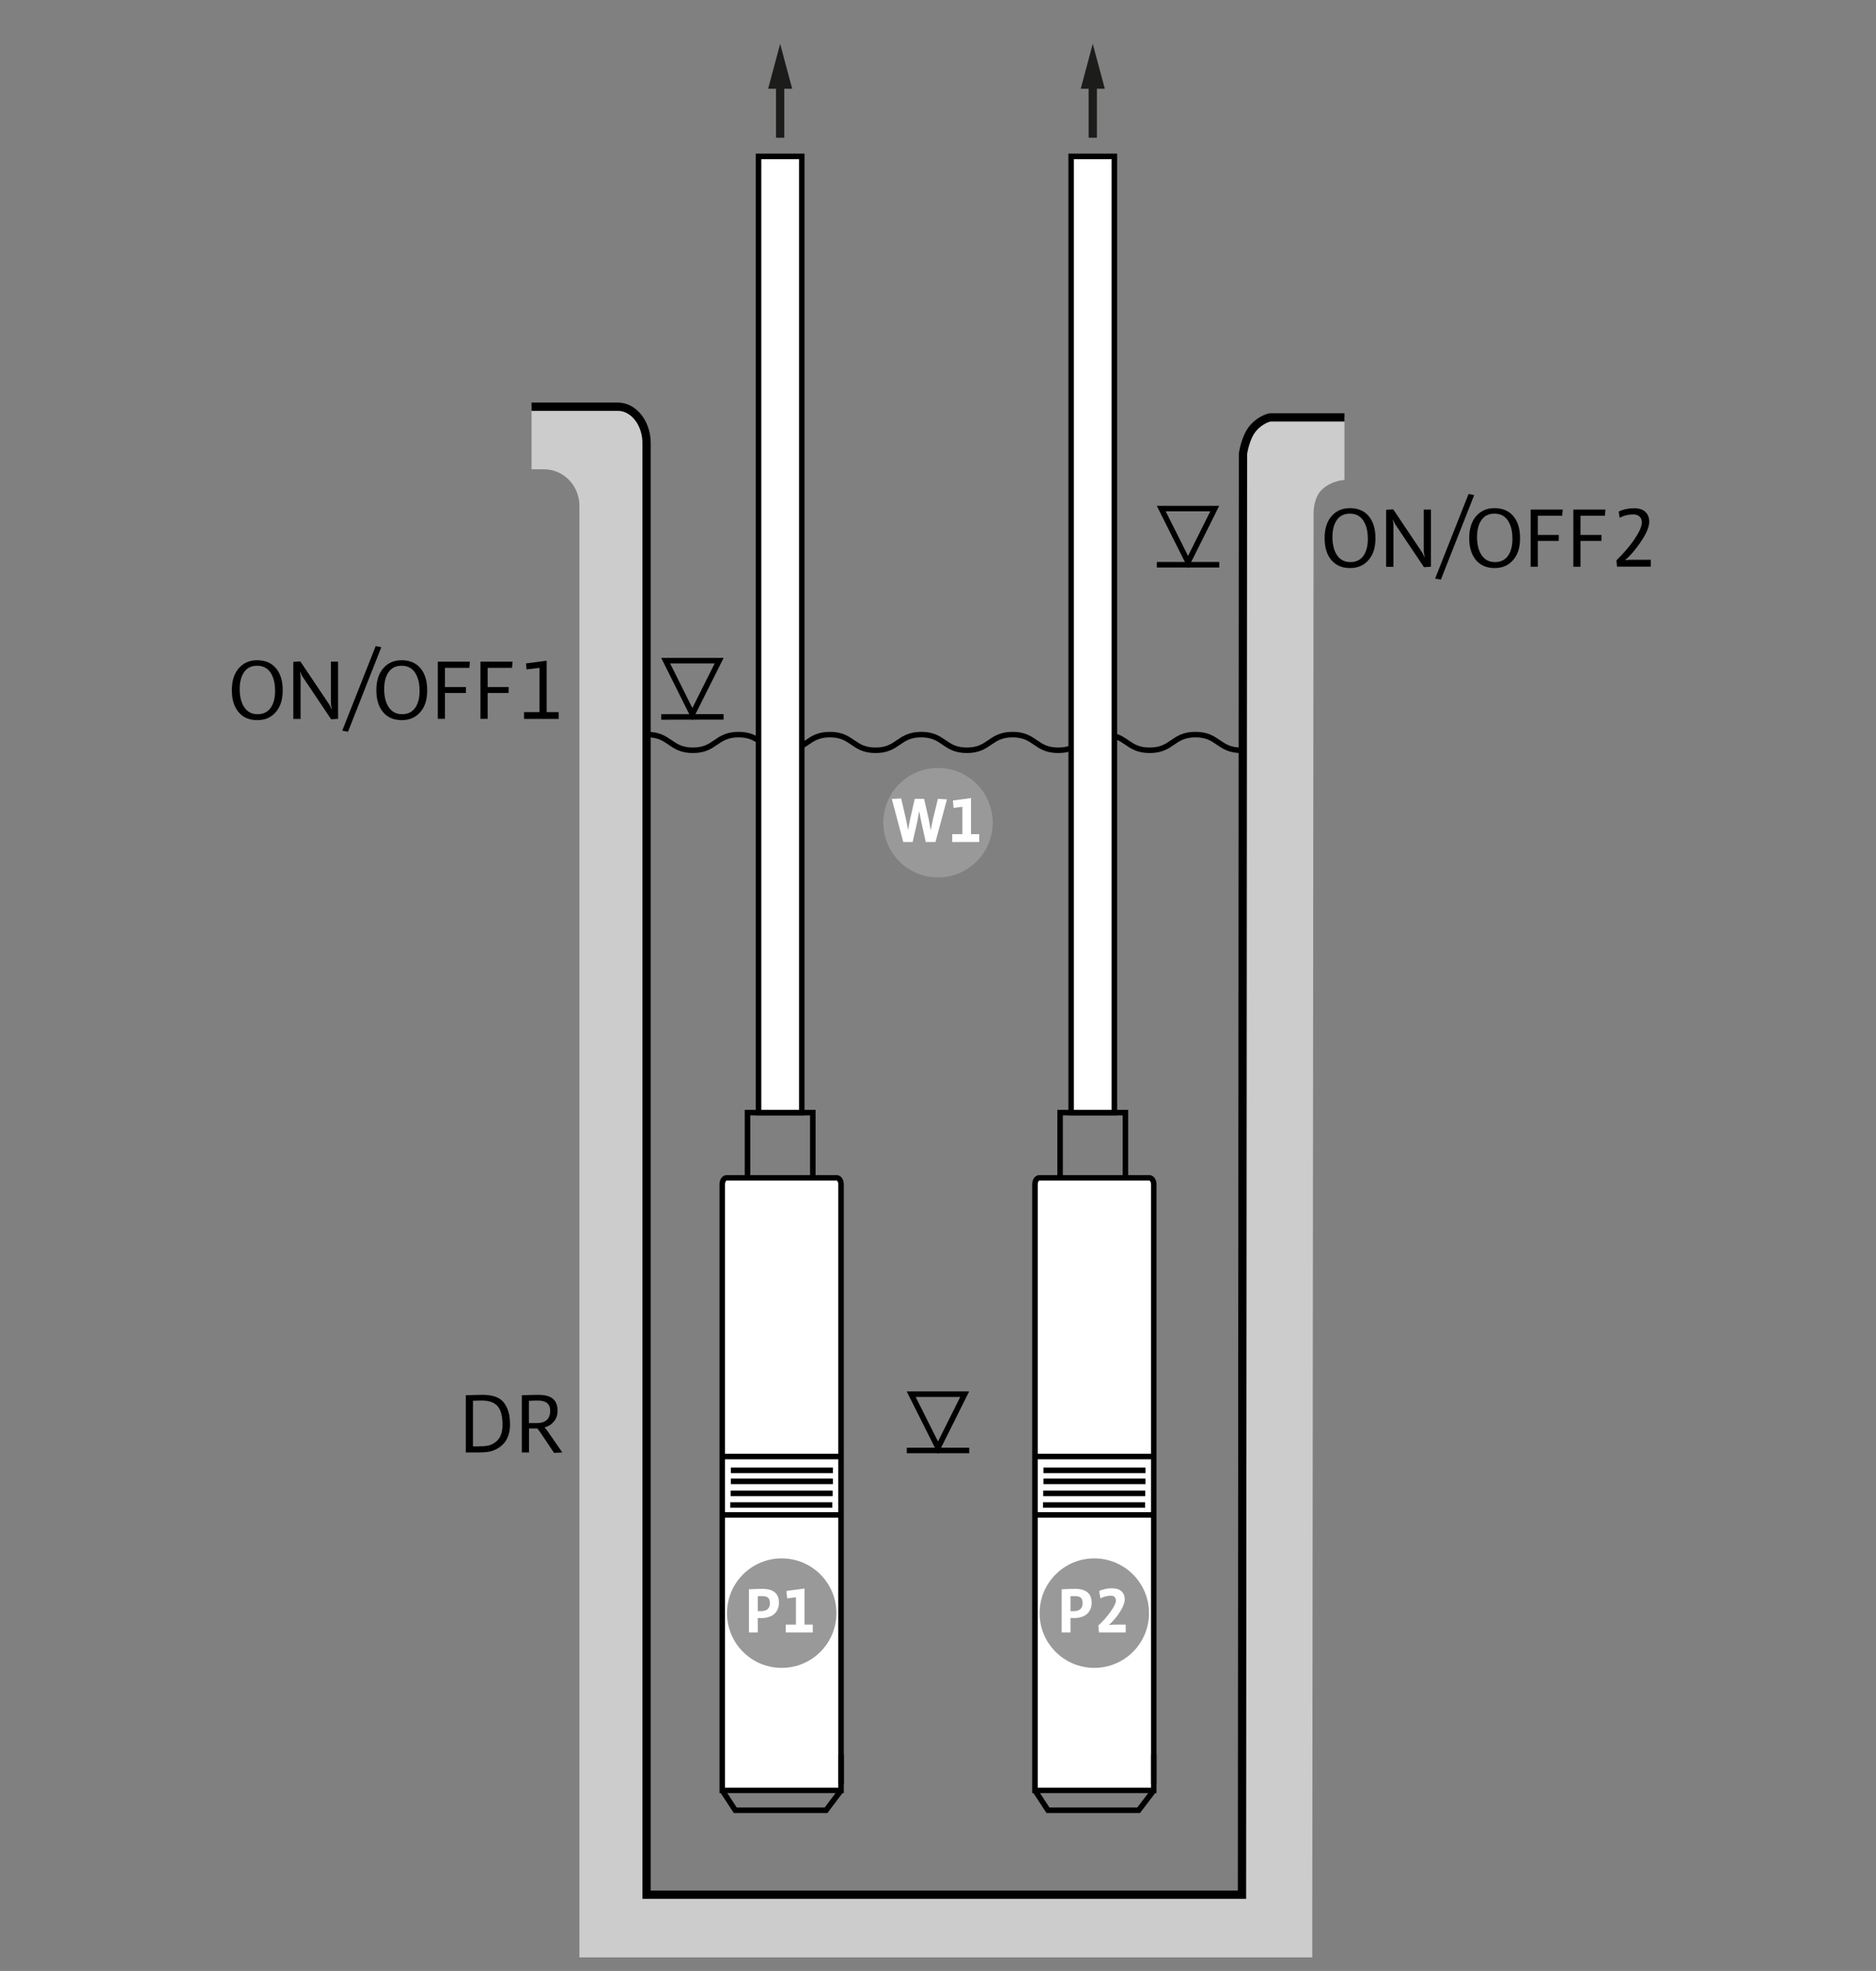 <?xml version="1.0" encoding="UTF-8"?>
<svg id="drain_122__ins_01" xmlns="http://www.w3.org/2000/svg" viewBox="0 0 170.08 178.58">
  <rect x="0" y="0" width="170.08" height="178.58" fill="#808080" stroke="none"/>
  <path d="M58.68,66.56c2.07,0,2.07,1.42,4.14,1.42s2.07-1.42,4.14-1.42,2.07,1.42,4.14,1.42,2.07-1.42,4.14-1.42,2.07,1.42,4.14,1.42,2.07-1.42,4.14-1.42,2.07,1.42,4.14,1.42,2.07-1.42,4.14-1.42,2.07,1.42,4.14,1.42,2.07-1.42,4.14-1.42,2.07,1.42,4.15,1.42,2.07-1.42,4.15-1.42,2.07,1.42,4.15,1.42" fill="none" stroke="#000" stroke-width=".5"/>
  <g>
    <path d="M121.89,43.49h0s-1.14.03-2.03.86c-.89.83-.77,2.45-.77,2.45l-.12,129.3v1.25H52.53V45.83c0-1.83-1.44-3.31-3.21-3.31h-1.13v-5.67h7.83c1.44,0,2.61,1.48,2.61,3.31v131.52h53.98v-1.25s.1-129.3.1-129.3c0,0,.2-1.5.92-2.33.72-.83,1.53-.97,1.53-.97h6.73v5.67Z" fill="#ccc" stroke-width="0"/>
    <path d="M121.89,37.82h-6.75s-.81.14-1.53.97c-.72.83-.92,2.33-.92,2.33l-.09,129.3v1.25h-53.98V40.16c0-1.83-1.17-3.31-2.61-3.31h-7.82" fill="none" stroke="#000" stroke-width=".75"/>
  </g>
  <g>
    <path d="M23.32,59.82c.7,0,1.26.23,1.66.68.43.48.65,1.16.65,2.03s-.2,1.49-.61,1.97c-.42.5-.98.75-1.69.75s-1.26-.23-1.66-.68c-.43-.48-.65-1.16-.65-2.03s.22-1.55.67-2.04c.41-.45.95-.68,1.63-.68ZM23.3,60.32c-.55,0-.96.22-1.23.67-.23.37-.34.86-.34,1.46s.12,1.14.35,1.53c.29.49.71.73,1.27.73s.97-.22,1.24-.65c.23-.37.35-.85.35-1.45s-.1-1.09-.31-1.49c-.28-.54-.72-.8-1.32-.8Z" fill="#000" stroke-width="0"/>
    <path d="M30.02,65.17l-2.61-3.89c-.05-.08-.11-.21-.19-.41h-.02c.04.25.05.42.05.51v3.76h-.66v-5.17l.64-.04,2.6,3.87c.06.09.14.25.23.46h.03c-.06-.24-.09-.42-.09-.53v-3.78h.65v5.18l-.62.04Z" fill="#000" stroke-width="0"/>
    <path d="M31.55,66.3l-.52-.1,3.03-7.66.51.1-3.02,7.66Z" fill="#000" stroke-width="0"/>
    <path d="M36.42,59.82c.7,0,1.26.23,1.66.68.43.48.65,1.16.65,2.03s-.2,1.49-.61,1.97c-.42.5-.98.75-1.69.75s-1.26-.23-1.66-.68c-.43-.48-.65-1.16-.65-2.03s.22-1.55.67-2.04c.41-.45.95-.68,1.63-.68ZM36.4,60.32c-.55,0-.96.22-1.23.67-.23.37-.34.86-.34,1.46s.12,1.14.35,1.53c.29.49.71.73,1.27.73s.97-.22,1.24-.65c.23-.37.35-.85.35-1.45s-.1-1.09-.31-1.49c-.28-.54-.72-.8-1.32-.8Z" fill="#000" stroke-width="0"/>
    <path d="M42.55,60.51h-2.21v1.74h1.9v.54h-1.9v2.34h-.65v-5.18h2.91l-.05.56Z" fill="#000" stroke-width="0"/>
    <path d="M46.42,60.51h-2.21v1.74h1.9v.54h-1.9v2.34h-.65v-5.18h2.91l-.05.56Z" fill="#000" stroke-width="0"/>
    <path d="M47.52,64.52h1.39v-4.01l-1.17.14-.05-.54,1.87-.25v4.66h1.09v.62h-3.14v-.62Z" fill="#000" stroke-width="0"/>
  </g>
  <g>
    <path d="M122.39,46.04c.7,0,1.26.23,1.66.68.43.48.65,1.16.65,2.03s-.2,1.49-.61,1.97c-.42.5-.98.75-1.69.75s-1.26-.23-1.66-.68c-.43-.48-.65-1.16-.65-2.03s.22-1.55.67-2.04c.41-.45.95-.68,1.63-.68ZM122.37,46.54c-.55,0-.96.22-1.23.67-.23.37-.34.86-.34,1.46s.12,1.14.35,1.53c.29.49.71.73,1.27.73s.97-.22,1.24-.65c.23-.37.35-.85.35-1.45s-.1-1.09-.31-1.49c-.28-.54-.72-.8-1.32-.8Z" fill="#000" stroke-width="0"/>
    <path d="M129.1,51.39l-2.61-3.89c-.05-.08-.11-.21-.19-.41h-.02c.04.25.05.42.05.51v3.76h-.66v-5.17l.64-.04,2.6,3.87c.06.09.14.25.23.46h.03c-.06-.24-.09-.42-.09-.53v-3.78h.65v5.18l-.62.04Z" fill="#000" stroke-width="0"/>
    <path d="M130.63,52.52l-.52-.1,3.03-7.66.51.1-3.02,7.66Z" fill="#000" stroke-width="0"/>
    <path d="M135.5,46.04c.7,0,1.26.23,1.66.68.43.48.65,1.16.65,2.03s-.2,1.49-.61,1.97c-.42.5-.98.75-1.69.75s-1.26-.23-1.66-.68c-.43-.48-.65-1.16-.65-2.03s.22-1.55.67-2.04c.41-.45.95-.68,1.63-.68ZM135.48,46.54c-.55,0-.96.22-1.23.67-.23.37-.34.86-.34,1.46s.12,1.14.35,1.53c.29.49.71.73,1.27.73s.97-.22,1.24-.65c.23-.37.35-.85.35-1.45s-.1-1.09-.31-1.49c-.28-.54-.72-.8-1.32-.8Z" fill="#000" stroke-width="0"/>
    <path d="M141.63,46.73h-2.21v1.74h1.9v.54h-1.9v2.34h-.65v-5.18h2.91l-.05.56Z" fill="#000" stroke-width="0"/>
    <path d="M145.5,46.73h-2.21v1.74h1.9v.54h-1.9v2.34h-.65v-5.18h2.91l-.05.56Z" fill="#000" stroke-width="0"/>
    <path d="M146.6,51.35l-.05-.58c.67-.66,1.21-1.29,1.62-1.89.45-.67.68-1.18.68-1.54,0-.23-.07-.42-.21-.54-.13-.12-.32-.19-.56-.19-.44,0-.86.1-1.25.3l-.07-.57c.41-.19.87-.29,1.38-.29.47,0,.81.11,1.04.34.22.22.34.51.34.87,0,.49-.27,1.12-.81,1.9-.35.51-.71.95-1.07,1.31-.12.12-.23.22-.33.28.25-.02.48-.03.69-.03h1.66v.62h-3.04Z" fill="#000" stroke-width="0"/>
  </g>
  <g>
    <path d="M42.23,131.6v-5.18c.74-.03,1.2-.04,1.36-.04h.12c.67,0,1.18.11,1.54.33.3.18.53.45.7.82.2.42.29.93.29,1.52,0,1.17-.49,1.96-1.48,2.36-.31.13-.76.19-1.36.19h-1.19ZM42.88,126.92v4.13h.53c.54,0,.93-.06,1.16-.17.29-.15.5-.31.63-.49.24-.32.36-.75.36-1.27,0-.68-.11-1.2-.32-1.54-.28-.45-.79-.68-1.53-.68-.15,0-.43,0-.82.02Z" fill="#000" stroke-width="0"/>
    <path d="M50.23,131.64l-1.18-1.76c-.15-.22-.26-.37-.34-.45h-.75v2.17h-.65v-5.18c.71-.03,1.16-.04,1.36-.04h.11c.63,0,1.09.12,1.36.37.28.24.41.61.41,1.09,0,.38-.12.71-.35.98-.21.25-.48.42-.84.51.11.11.21.24.31.38l1.31,1.89-.76.04ZM47.95,126.92v2.02h.7c.82,0,1.23-.38,1.23-1.12,0-.62-.37-.92-1.11-.92h-.1c-.14,0-.33,0-.57.02h-.16Z" fill="#000" stroke-width="0"/>
  </g>
  <g>
    <line x1="87.87" y1="131.42" x2="82.21" y2="131.42" fill="none" stroke="#000" stroke-width=".5"/>
    <polygon points="85.04 131.17 82.61 126.32 87.46 126.32 85.04 131.17" fill="none" stroke="#000" stroke-miterlimit="10" stroke-width=".5"/>
  </g>
  <g>
    <rect x="96.11" y="100.81" width="5.92" height="5.92" fill="none" stroke="#000" stroke-width=".5"/>
    <path d="M93.83,162.22v-54.91c0-.32.17-.59.39-.59h9.99c.21,0,.39.26.39.59v54.91h-10.77Z" fill="#fff" stroke="#000" stroke-width=".5"/>
    <polyline points="93.83 162.22 95.01 164.02 103.23 164.02 104.6 162.22" fill="none" stroke="#000" stroke-width=".5"/>
    <line x1="104.6" y1="131.97" x2="93.83" y2="131.97" fill="none" stroke="#000" stroke-width=".5"/>
    <line x1="104.6" y1="137.26" x2="93.86" y2="137.26" fill="none" stroke="#000" stroke-width=".5"/>
    <line x1="103.81" y1="136.36" x2="94.56" y2="136.36" fill="none" stroke="#000" stroke-width=".5"/>
    <line x1="103.83" y1="135.31" x2="94.58" y2="135.31" fill="none" stroke="#000" stroke-width=".5"/>
    <line x1="103.85" y1="134.22" x2="94.6" y2="134.22" fill="none" stroke="#000" stroke-width=".5"/>
    <line x1="103.85" y1="133.22" x2="94.6" y2="133.22" fill="none" stroke="#000" stroke-width=".5"/>
    <line x1="104.6" y1="158.99" x2="104.6" y2="161.62" fill="none" stroke="#000" stroke-width=".5"/>
  </g>
  <rect x="97.11" y="14.17" width="3.92" height="86.64" fill="#fff" stroke="#000" stroke-width=".5"/>
  <g>
    <rect x="67.77" y="100.81" width="5.92" height="5.92" fill="none" stroke="#000" stroke-width=".5"/>
    <path d="M65.48,162.22v-54.91c0-.32.17-.59.39-.59h9.99c.21,0,.39.26.39.59v54.91h-10.77Z" fill="#fff" stroke="#000" stroke-width=".5"/>
    <polyline points="65.48 162.22 66.66 164.02 74.89 164.02 76.25 162.22" fill="none" stroke="#000" stroke-width=".5"/>
    <line x1="76.25" y1="131.97" x2="65.48" y2="131.97" fill="none" stroke="#000" stroke-width=".5"/>
    <line x1="76.25" y1="137.26" x2="65.52" y2="137.26" fill="none" stroke="#000" stroke-width=".5"/>
    <line x1="75.46" y1="136.36" x2="66.21" y2="136.36" fill="none" stroke="#000" stroke-width=".5"/>
    <line x1="75.49" y1="135.31" x2="66.24" y2="135.31" fill="none" stroke="#000" stroke-width=".5"/>
    <line x1="75.51" y1="134.22" x2="66.26" y2="134.22" fill="none" stroke="#000" stroke-width=".5"/>
    <line x1="75.51" y1="133.22" x2="66.26" y2="133.22" fill="none" stroke="#000" stroke-width=".5"/>
    <line x1="76.25" y1="158.99" x2="76.25" y2="161.62" fill="none" stroke="#000" stroke-width=".5"/>
  </g>
  <rect x="68.77" y="14.17" width="3.92" height="86.64" fill="#fff" stroke="#000" stroke-width=".5"/>
  <g>
    <circle cx="99.21" cy="146.16" r="4.96" fill="#999" stroke-width="0"/>
    <g>
      <path d="M97.05,146.62v1.29h-.8v-3.91c.56-.03.97-.04,1.22-.04,1,0,1.5.42,1.5,1.26,0,.36-.11.67-.32.91-.28.32-.73.48-1.36.48h-.25ZM97.05,144.63v1.35h.26c.56,0,.84-.24.84-.71,0-.21-.04-.37-.13-.47-.1-.12-.28-.18-.54-.18h-.05c-.21,0-.34,0-.38,0Z" fill="#fff" stroke-width="0"/>
      <path d="M99.64,147.91l-.07-.62c.4-.37.75-.76,1.05-1.17.37-.51.55-.88.55-1.1,0-.12-.04-.23-.11-.31-.07-.09-.19-.13-.34-.13-.32,0-.64.08-.96.24l-.11-.67c.37-.16.75-.24,1.16-.24s.69.1.89.29c.18.18.27.41.27.7,0,.33-.17.75-.51,1.26-.24.37-.55.73-.93,1.08.21-.03.41-.04.61-.04h.92v.71h-2.43Z" fill="#fff" stroke-width="0"/>
    </g>
  </g>
  <g>
    <circle cx="70.87" cy="146.16" r="4.96" fill="#999" stroke-width="0"/>
    <g>
      <path d="M68.7,146.62v1.29h-.8v-3.91c.56-.03.97-.04,1.22-.04,1,0,1.5.42,1.5,1.26,0,.36-.11.67-.32.91-.28.32-.73.48-1.36.48h-.25ZM68.7,144.63v1.35h.26c.56,0,.84-.24.84-.71,0-.21-.04-.37-.13-.47-.1-.12-.28-.18-.54-.18h-.05c-.21,0-.34,0-.38,0Z" fill="#fff" stroke-width="0"/>
      <path d="M71.24,147.91v-.71h.92v-2.48l-.8.1-.06-.67,1.64-.22v3.27h.75v.71h-2.46Z" fill="#fff" stroke-width="0"/>
    </g>
  </g>
  <g>
    <circle cx="85.04" cy="74.54" r="4.96" fill="#999" stroke-width="0"/>
    <g>
      <path d="M84.81,76.29h-.88l-.4-1.79c-.05-.23-.11-.57-.19-1.02-.09.5-.15.84-.19,1.02l-.41,1.79h-.85l-1.04-3.9.85-.04.45,1.93c.03.14.09.45.18.93.06-.4.12-.71.17-.93l.43-1.9h.85l.43,1.9.17.94.19-.94.46-1.9.82.05-1.04,3.86Z" fill="#fff" stroke-width="0"/>
      <path d="M86.33,76.29v-.71h.92v-2.48l-.8.1-.06-.67,1.64-.22v3.27h.75v.71h-2.46Z" fill="#fff" stroke-width="0"/>
    </g>
  </g>
  <g>
    <line x1="65.6" y1="64.95" x2="59.95" y2="64.96" fill="none" stroke="#000" stroke-width=".5"/>
    <polygon points="62.77 64.71 60.35 59.86 65.2 59.86 62.77 64.71" fill="none" stroke="#000" stroke-miterlimit="10" stroke-width=".5"/>
  </g>
  <g>
    <line x1="110.54" y1="51.17" x2="104.88" y2="51.17" fill="none" stroke="#000" stroke-width=".5"/>
    <polygon points="107.71 50.93 105.28 46.08 110.13 46.08 107.71 50.93" fill="none" stroke="#000" stroke-miterlimit="10" stroke-width=".5"/>
  </g>
  <g>
    <line x1="99.07" y1="7.3" x2="99.07" y2="12.48" fill="none" stroke="#1c1c1a" stroke-width=".75"/>
    <polygon points="97.98 8.04 99.07 3.97 100.16 8.04 97.98 8.04" fill="#1c1c1a" stroke-width="0"/>
  </g>
  <g>
    <line x1="70.73" y1="7.3" x2="70.73" y2="12.48" fill="none" stroke="#1c1c1a" stroke-width=".75"/>
    <polygon points="69.64 8.04 70.73 3.97 71.82 8.04 69.64 8.04" fill="#1c1c1a" stroke-width="0"/>
  </g>
</svg>